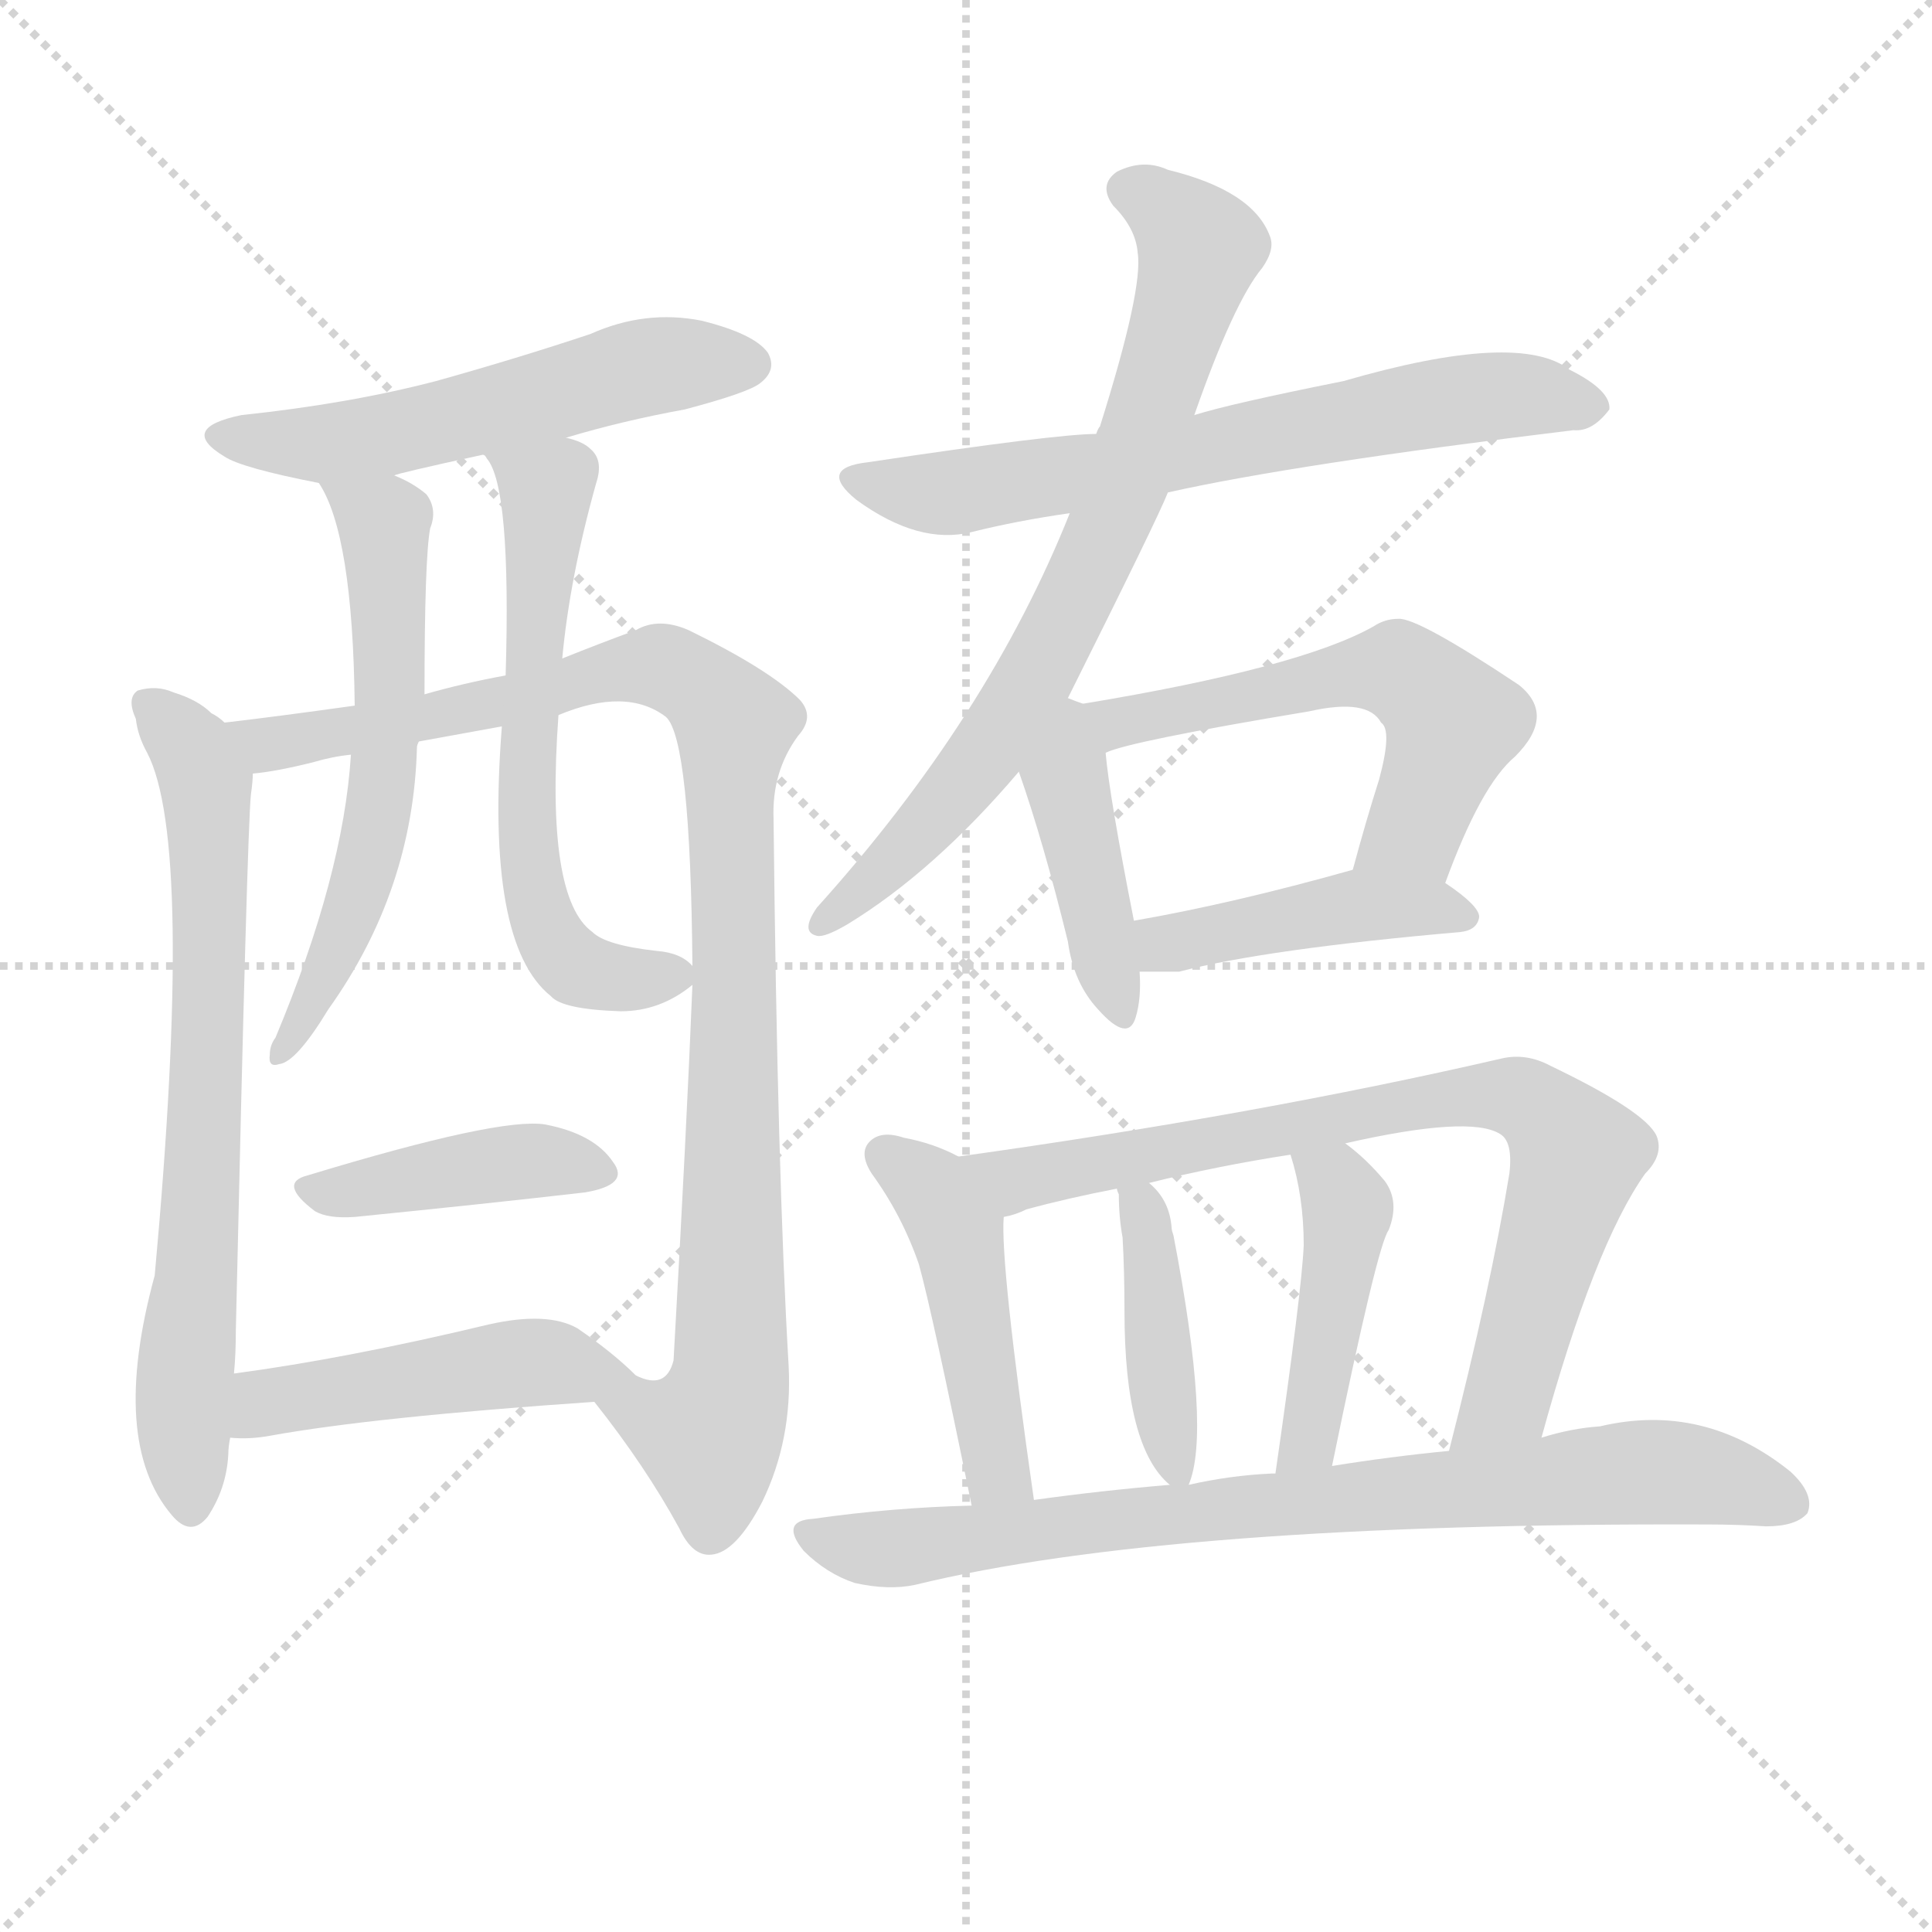 <svg version="1.1" viewBox="0 0 1024 1024" xmlns="http://www.w3.org/2000/svg">
  <g stroke="lightgray" stroke-dasharray="1,1" stroke-width="1" transform="scale(4, 4)">
    <line x1="0" y1="0" x2="256" y2="256"></line>
    <line x1="256" y1="0" x2="0" y2="256"></line>
    <line x1="128" y1="0" x2="128" y2="256"></line>
    <line x1="0" y1="128" x2="256" y2="128"></line>
  </g>
  <g transform="scale(1, -1) translate(0, -900)">
    <style type="text/css">
      
        @keyframes keyframes0 {
          from {
            stroke: blue;
            stroke-dashoffset: 537;
            stroke-width: 128;
          }
          64% {
            animation-timing-function: step-end;
            stroke: blue;
            stroke-dashoffset: 0;
            stroke-width: 128;
          }
          to {
            stroke: black;
            stroke-width: 1024;
          }
        }
        #make-me-a-hanzi-animation-0 {
          animation: keyframes0 0.687s both;
          animation-delay: 0s;
          animation-timing-function: linear;
        }
      
        @keyframes keyframes1 {
          from {
            stroke: blue;
            stroke-dashoffset: 691;
            stroke-width: 128;
          }
          69% {
            animation-timing-function: step-end;
            stroke: blue;
            stroke-dashoffset: 0;
            stroke-width: 128;
          }
          to {
            stroke: black;
            stroke-width: 1024;
          }
        }
        #make-me-a-hanzi-animation-1 {
          animation: keyframes1 0.812s both;
          animation-delay: 0.687s;
          animation-timing-function: linear;
        }
      
        @keyframes keyframes2 {
          from {
            stroke: blue;
            stroke-dashoffset: 971;
            stroke-width: 128;
          }
          76% {
            animation-timing-function: step-end;
            stroke: blue;
            stroke-dashoffset: 0;
            stroke-width: 128;
          }
          to {
            stroke: black;
            stroke-width: 1024;
          }
        }
        #make-me-a-hanzi-animation-2 {
          animation: keyframes2 1.04s both;
          animation-delay: 1.499s;
          animation-timing-function: linear;
        }
      
        @keyframes keyframes3 {
          from {
            stroke: blue;
            stroke-dashoffset: 582;
            stroke-width: 128;
          }
          65% {
            animation-timing-function: step-end;
            stroke: blue;
            stroke-dashoffset: 0;
            stroke-width: 128;
          }
          to {
            stroke: black;
            stroke-width: 1024;
          }
        }
        #make-me-a-hanzi-animation-3 {
          animation: keyframes3 0.724s both;
          animation-delay: 2.54s;
          animation-timing-function: linear;
        }
      
        @keyframes keyframes4 {
          from {
            stroke: blue;
            stroke-dashoffset: 599;
            stroke-width: 128;
          }
          66% {
            animation-timing-function: step-end;
            stroke: blue;
            stroke-dashoffset: 0;
            stroke-width: 128;
          }
          to {
            stroke: black;
            stroke-width: 1024;
          }
        }
        #make-me-a-hanzi-animation-4 {
          animation: keyframes4 0.737s both;
          animation-delay: 3.263s;
          animation-timing-function: linear;
        }
      
        @keyframes keyframes5 {
          from {
            stroke: blue;
            stroke-dashoffset: 408;
            stroke-width: 128;
          }
          57% {
            animation-timing-function: step-end;
            stroke: blue;
            stroke-dashoffset: 0;
            stroke-width: 128;
          }
          to {
            stroke: black;
            stroke-width: 1024;
          }
        }
        #make-me-a-hanzi-animation-5 {
          animation: keyframes5 0.582s both;
          animation-delay: 4.001s;
          animation-timing-function: linear;
        }
      
        @keyframes keyframes6 {
          from {
            stroke: blue;
            stroke-dashoffset: 466;
            stroke-width: 128;
          }
          60% {
            animation-timing-function: step-end;
            stroke: blue;
            stroke-dashoffset: 0;
            stroke-width: 128;
          }
          to {
            stroke: black;
            stroke-width: 1024;
          }
        }
        #make-me-a-hanzi-animation-6 {
          animation: keyframes6 0.629s both;
          animation-delay: 4.583s;
          animation-timing-function: linear;
        }
      
        @keyframes keyframes7 {
          from {
            stroke: blue;
            stroke-dashoffset: 650;
            stroke-width: 128;
          }
          68% {
            animation-timing-function: step-end;
            stroke: blue;
            stroke-dashoffset: 0;
            stroke-width: 128;
          }
          to {
            stroke: black;
            stroke-width: 1024;
          }
        }
        #make-me-a-hanzi-animation-7 {
          animation: keyframes7 0.779s both;
          animation-delay: 5.212s;
          animation-timing-function: linear;
        }
      
        @keyframes keyframes8 {
          from {
            stroke: blue;
            stroke-dashoffset: 723;
            stroke-width: 128;
          }
          70% {
            animation-timing-function: step-end;
            stroke: blue;
            stroke-dashoffset: 0;
            stroke-width: 128;
          }
          to {
            stroke: black;
            stroke-width: 1024;
          }
        }
        #make-me-a-hanzi-animation-8 {
          animation: keyframes8 0.838s both;
          animation-delay: 5.991s;
          animation-timing-function: linear;
        }
      
        @keyframes keyframes9 {
          from {
            stroke: blue;
            stroke-dashoffset: 414;
            stroke-width: 128;
          }
          57% {
            animation-timing-function: step-end;
            stroke: blue;
            stroke-dashoffset: 0;
            stroke-width: 128;
          }
          to {
            stroke: black;
            stroke-width: 1024;
          }
        }
        #make-me-a-hanzi-animation-9 {
          animation: keyframes9 0.587s both;
          animation-delay: 6.829s;
          animation-timing-function: linear;
        }
      
        @keyframes keyframes10 {
          from {
            stroke: blue;
            stroke-dashoffset: 547;
            stroke-width: 128;
          }
          64% {
            animation-timing-function: step-end;
            stroke: blue;
            stroke-dashoffset: 0;
            stroke-width: 128;
          }
          to {
            stroke: black;
            stroke-width: 1024;
          }
        }
        #make-me-a-hanzi-animation-10 {
          animation: keyframes10 0.695s both;
          animation-delay: 7.416s;
          animation-timing-function: linear;
        }
      
        @keyframes keyframes11 {
          from {
            stroke: blue;
            stroke-dashoffset: 428;
            stroke-width: 128;
          }
          58% {
            animation-timing-function: step-end;
            stroke: blue;
            stroke-dashoffset: 0;
            stroke-width: 128;
          }
          to {
            stroke: black;
            stroke-width: 1024;
          }
        }
        #make-me-a-hanzi-animation-11 {
          animation: keyframes11 0.598s both;
          animation-delay: 8.111s;
          animation-timing-function: linear;
        }
      
        @keyframes keyframes12 {
          from {
            stroke: blue;
            stroke-dashoffset: 454;
            stroke-width: 128;
          }
          60% {
            animation-timing-function: step-end;
            stroke: blue;
            stroke-dashoffset: 0;
            stroke-width: 128;
          }
          to {
            stroke: black;
            stroke-width: 1024;
          }
        }
        #make-me-a-hanzi-animation-12 {
          animation: keyframes12 0.619s both;
          animation-delay: 8.71s;
          animation-timing-function: linear;
        }
      
        @keyframes keyframes13 {
          from {
            stroke: blue;
            stroke-dashoffset: 759;
            stroke-width: 128;
          }
          71% {
            animation-timing-function: step-end;
            stroke: blue;
            stroke-dashoffset: 0;
            stroke-width: 128;
          }
          to {
            stroke: black;
            stroke-width: 1024;
          }
        }
        #make-me-a-hanzi-animation-13 {
          animation: keyframes13 0.868s both;
          animation-delay: 9.329s;
          animation-timing-function: linear;
        }
      
        @keyframes keyframes14 {
          from {
            stroke: blue;
            stroke-dashoffset: 412;
            stroke-width: 128;
          }
          57% {
            animation-timing-function: step-end;
            stroke: blue;
            stroke-dashoffset: 0;
            stroke-width: 128;
          }
          to {
            stroke: black;
            stroke-width: 1024;
          }
        }
        #make-me-a-hanzi-animation-14 {
          animation: keyframes14 0.585s both;
          animation-delay: 10.197s;
          animation-timing-function: linear;
        }
      
        @keyframes keyframes15 {
          from {
            stroke: blue;
            stroke-dashoffset: 429;
            stroke-width: 128;
          }
          58% {
            animation-timing-function: step-end;
            stroke: blue;
            stroke-dashoffset: 0;
            stroke-width: 128;
          }
          to {
            stroke: black;
            stroke-width: 1024;
          }
        }
        #make-me-a-hanzi-animation-15 {
          animation: keyframes15 0.599s both;
          animation-delay: 10.782s;
          animation-timing-function: linear;
        }
      
        @keyframes keyframes16 {
          from {
            stroke: blue;
            stroke-dashoffset: 781;
            stroke-width: 128;
          }
          72% {
            animation-timing-function: step-end;
            stroke: blue;
            stroke-dashoffset: 0;
            stroke-width: 128;
          }
          to {
            stroke: black;
            stroke-width: 1024;
          }
        }
        #make-me-a-hanzi-animation-16 {
          animation: keyframes16 0.886s both;
          animation-delay: 11.381s;
          animation-timing-function: linear;
        }
      
    </style>
    
      <path d="M 300 668 Q 330 677 363 683 Q 397 692 403 697 Q 412 704 407 713 Q 400 723 372 730 Q 342 736 313 723 Q 274 710 231 698 Q 185 686 128 680 Q 94 673 119 658 Q 128 652 169 644 L 209 648 Q 210 649 256 659 L 300 668 Z" fill="lightgray"></path>
    
      <path d="M 119 517 Q 116 520 112 522 Q 105 529 92 533 Q 83 537 73 534 Q 67 530 72 519 Q 73 510 78 501 Q 103 453 82 224 Q 58 136 91 97 Q 101 85 110 96 Q 120 111 121 129 Q 121 133 122 138 L 124 172 Q 125 182 125 195 Q 131 460 133 479 Q 134 486 134 490 C 135 505 135 505 119 517 Z" fill="lightgray"></path>
    
      <path d="M 315 157 Q 342 123 360 90 Q 367 75 377 76 Q 390 77 404 104 Q 420 137 418 176 Q 412 278 410 466 Q 409 491 423 510 Q 432 520 424 529 Q 408 545 365 566 Q 349 573 337 566 Q 318 559 298 551 L 268 542 Q 246 538 225 532 L 188 526 Q 145 520 119 517 C 89 513 104 485 134 490 Q 146 491 166 496 Q 176 499 186 500 L 222 507 Q 244 511 266 515 L 296 521 Q 332 536 353 520 Q 366 508 367 388 L 367 378 Q 364 303 357 179 Q 353 163 337 171 C 310 163 310 163 315 157 Z" fill="lightgray"></path>
    
      <path d="M 169 644 Q 187 617 188 526 L 186 500 Q 182 436 146 350 Q 143 346 143 341 Q 142 334 148 336 Q 157 337 174 365 Q 219 428 221 504 Q 221 505 222 507 L 225 532 Q 225 604 228 620 Q 232 630 226 638 Q 219 644 209 648 C 182 661 155 671 169 644 Z" fill="lightgray"></path>
    
      <path d="M 298 551 Q 302 594 316 644 Q 320 656 313 662 Q 309 666 300 668 C 272 679 240 684 256 659 Q 257 659 258 657 Q 271 642 268 542 L 266 515 Q 257 400 292 372 Q 298 365 329 364 Q 350 364 367 378 C 374 383 374 383 367 388 Q 361 395 348 396 Q 321 399 314 406 Q 289 424 296 521 L 298 551 Z" fill="lightgray"></path>
    
      <path d="M 163 277 Q 147 273 167 258 Q 174 254 188 255 Q 258 262 310 268 Q 334 272 325 284 Q 315 299 289 304 Q 265 308 163 277 Z" fill="lightgray"></path>
    
      <path d="M 122 138 Q 132 137 143 139 Q 198 149 315 157 C 345 159 349 159 337 171 Q 325 183 306 196 Q 290 205 259 198 Q 184 180 124 172 C 94 168 92 139 122 138 Z" fill="lightgray"></path>
    
      <path d="M 619 639 Q 686 654 834 672 Q 844 671 853 683 Q 854 693 832 704 Q 805 725 712 698 Q 652 686 633 680 L 581 670 Q 560 670 460 655 Q 433 652 454 635 Q 487 611 515 618 Q 539 624 567 628 L 619 639 Z" fill="lightgray"></path>
    
      <path d="M 566 530 Q 614 626 619 639 L 633 680 Q 654 740 669 758 Q 676 768 673 775 Q 664 799 619 810 Q 606 816 592 809 Q 582 802 590 791 Q 602 779 603 766 Q 606 747 583 674 Q 582 673 581 670 L 567 628 Q 524 520 433 419 Q 424 406 433 404 Q 437 403 449 410 Q 495 438 540 491 L 566 530 Z" fill="lightgray"></path>
    
      <path d="M 574 527 Q 571 528 566 530 C 538 541 530 519 540 491 Q 553 454 566 401 Q 569 379 582 365 Q 598 347 602 361 Q 605 371 604 385 L 601 412 Q 588 478 586 501 C 584 523 584 523 574 527 Z" fill="lightgray"></path>
    
      <path d="M 766 432 Q 785 484 803 499 Q 825 521 805 537 Q 751 573 741 572 Q 734 572 728 568 Q 689 546 574 527 C 544 522 558 492 586 501 Q 598 507 694 523 Q 725 530 732 517 Q 738 513 731 487 Q 724 465 717 439 C 709 410 755 404 766 432 Z" fill="lightgray"></path>
    
      <path d="M 604 385 Q 613 385 625 385 Q 671 397 774 406 Q 783 407 784 414 Q 784 420 766 432 C 745 447 745 447 717 439 Q 653 421 601 412 C 571 407 574 385 604 385 Z" fill="lightgray"></path>
    
      <path d="M 508 287 Q 495 294 479 297 Q 467 301 461 295 Q 455 289 462 278 Q 478 256 487 230 Q 494 205 515 102 C 521 73 552 75 548 105 Q 530 231 532 255 C 533 275 533 275 508 287 Z" fill="lightgray"></path>
    
      <path d="M 817 138 Q 845 240 872 278 Q 882 288 878 298 Q 872 311 822 335 Q 809 342 796 339 Q 666 309 508 287 C 478 283 503 246 532 255 Q 538 256 544 259 Q 566 265 592 270 L 609 273 Q 645 282 684 288 L 713 294 Q 779 309 795 299 Q 802 295 800 278 Q 790 217 768 131 C 761 102 809 109 817 138 Z" fill="lightgray"></path>
    
      <path d="M 630 113 Q 642 141 622 245 Q 621 248 621 249 Q 620 264 609 273 C 587 294 587 294 592 270 Q 592 269 593 267 Q 593 255 595 244 Q 596 226 596 205 Q 596 133 620 113 C 628 106 628 106 630 113 Z" fill="lightgray"></path>
    
      <path d="M 706 123 Q 730 240 736 248 Q 742 263 734 274 Q 724 286 713 294 C 689 312 676 317 684 288 Q 691 266 691 240 Q 690 216 676 119 C 672 89 700 94 706 123 Z" fill="lightgray"></path>
    
      <path d="M 515 102 Q 473 101 431 95 Q 413 94 426 78 Q 438 66 453 61 Q 471 57 485 60 Q 620 93 905 92 Q 921 92 936 91 Q 952 91 958 98 Q 962 108 949 120 Q 903 157 848 144 Q 833 143 817 138 L 768 131 Q 737 128 706 123 L 676 119 Q 675 119 674 119 Q 652 118 630 113 L 620 113 Q 584 110 548 105 L 515 102 Z" fill="lightgray"></path>
    
    
      <clipPath id="make-me-a-hanzi-clip-0">
        <path d="M 300 668 Q 330 677 363 683 Q 397 692 403 697 Q 412 704 407 713 Q 400 723 372 730 Q 342 736 313 723 Q 274 710 231 698 Q 185 686 128 680 Q 94 673 119 658 Q 128 652 169 644 L 209 648 Q 210 649 256 659 L 300 668 Z"></path>
      </clipPath>
      <path clip-path="url(#make-me-a-hanzi-clip-0)" d="M 121 670 L 163 664 L 186 667 L 351 707 L 397 707" fill="none" id="make-me-a-hanzi-animation-0" stroke-dasharray="409 818" stroke-linecap="round"></path>
    
      <clipPath id="make-me-a-hanzi-clip-1">
        <path d="M 119 517 Q 116 520 112 522 Q 105 529 92 533 Q 83 537 73 534 Q 67 530 72 519 Q 73 510 78 501 Q 103 453 82 224 Q 58 136 91 97 Q 101 85 110 96 Q 120 111 121 129 Q 121 133 122 138 L 124 172 Q 125 182 125 195 Q 131 460 133 479 Q 134 486 134 490 C 135 505 135 505 119 517 Z"></path>
      </clipPath>
      <path clip-path="url(#make-me-a-hanzi-clip-1)" d="M 79 526 L 104 499 L 110 475 L 111 334 L 97 157 L 101 102" fill="none" id="make-me-a-hanzi-animation-1" stroke-dasharray="563 1126" stroke-linecap="round"></path>
    
      <clipPath id="make-me-a-hanzi-clip-2">
        <path d="M 315 157 Q 342 123 360 90 Q 367 75 377 76 Q 390 77 404 104 Q 420 137 418 176 Q 412 278 410 466 Q 409 491 423 510 Q 432 520 424 529 Q 408 545 365 566 Q 349 573 337 566 Q 318 559 298 551 L 268 542 Q 246 538 225 532 L 188 526 Q 145 520 119 517 C 89 513 104 485 134 490 Q 146 491 166 496 Q 176 499 186 500 L 222 507 Q 244 511 266 515 L 296 521 Q 332 536 353 520 Q 366 508 367 388 L 367 378 Q 364 303 357 179 Q 353 163 337 171 C 310 163 310 163 315 157 Z"></path>
      </clipPath>
      <path clip-path="url(#make-me-a-hanzi-clip-2)" d="M 125 512 L 141 505 L 157 507 L 349 547 L 363 542 L 390 516 L 387 168 L 376 139 L 324 155" fill="none" id="make-me-a-hanzi-animation-2" stroke-dasharray="843 1686" stroke-linecap="round"></path>
    
      <clipPath id="make-me-a-hanzi-clip-3">
        <path d="M 169 644 Q 187 617 188 526 L 186 500 Q 182 436 146 350 Q 143 346 143 341 Q 142 334 148 336 Q 157 337 174 365 Q 219 428 221 504 Q 221 505 222 507 L 225 532 Q 225 604 228 620 Q 232 630 226 638 Q 219 644 209 648 C 182 661 155 671 169 644 Z"></path>
      </clipPath>
      <path clip-path="url(#make-me-a-hanzi-clip-3)" d="M 176 643 L 204 620 L 208 543 L 203 483 L 191 430 L 163 361 L 149 342" fill="none" id="make-me-a-hanzi-animation-3" stroke-dasharray="454 908" stroke-linecap="round"></path>
    
      <clipPath id="make-me-a-hanzi-clip-4">
        <path d="M 298 551 Q 302 594 316 644 Q 320 656 313 662 Q 309 666 300 668 C 272 679 240 684 256 659 Q 257 659 258 657 Q 271 642 268 542 L 266 515 Q 257 400 292 372 Q 298 365 329 364 Q 350 364 367 378 C 374 383 374 383 367 388 Q 361 395 348 396 Q 321 399 314 406 Q 289 424 296 521 L 298 551 Z"></path>
      </clipPath>
      <path clip-path="url(#make-me-a-hanzi-clip-4)" d="M 265 658 L 290 640 L 278 482 L 290 407 L 309 385 L 358 383" fill="none" id="make-me-a-hanzi-animation-4" stroke-dasharray="471 942" stroke-linecap="round"></path>
    
      <clipPath id="make-me-a-hanzi-clip-5">
        <path d="M 163 277 Q 147 273 167 258 Q 174 254 188 255 Q 258 262 310 268 Q 334 272 325 284 Q 315 299 289 304 Q 265 308 163 277 Z"></path>
      </clipPath>
      <path clip-path="url(#make-me-a-hanzi-clip-5)" d="M 165 268 L 280 285 L 315 278" fill="none" id="make-me-a-hanzi-animation-5" stroke-dasharray="280 560" stroke-linecap="round"></path>
    
      <clipPath id="make-me-a-hanzi-clip-6">
        <path d="M 122 138 Q 132 137 143 139 Q 198 149 315 157 C 345 159 349 159 337 171 Q 325 183 306 196 Q 290 205 259 198 Q 184 180 124 172 C 94 168 92 139 122 138 Z"></path>
      </clipPath>
      <path clip-path="url(#make-me-a-hanzi-clip-6)" d="M 127 143 L 140 156 L 272 178 L 329 171" fill="none" id="make-me-a-hanzi-animation-6" stroke-dasharray="338 676" stroke-linecap="round"></path>
    
      <clipPath id="make-me-a-hanzi-clip-7">
        <path d="M 619 639 Q 686 654 834 672 Q 844 671 853 683 Q 854 693 832 704 Q 805 725 712 698 Q 652 686 633 680 L 581 670 Q 560 670 460 655 Q 433 652 454 635 Q 487 611 515 618 Q 539 624 567 628 L 619 639 Z"></path>
      </clipPath>
      <path clip-path="url(#make-me-a-hanzi-clip-7)" d="M 455 646 L 505 639 L 767 688 L 806 691 L 843 685" fill="none" id="make-me-a-hanzi-animation-7" stroke-dasharray="522 1044" stroke-linecap="round"></path>
    
      <clipPath id="make-me-a-hanzi-clip-8">
        <path d="M 566 530 Q 614 626 619 639 L 633 680 Q 654 740 669 758 Q 676 768 673 775 Q 664 799 619 810 Q 606 816 592 809 Q 582 802 590 791 Q 602 779 603 766 Q 606 747 583 674 Q 582 673 581 670 L 567 628 Q 524 520 433 419 Q 424 406 433 404 Q 437 403 449 410 Q 495 438 540 491 L 566 530 Z"></path>
      </clipPath>
      <path clip-path="url(#make-me-a-hanzi-clip-8)" d="M 598 799 L 621 787 L 636 769 L 588 620 L 555 550 L 520 497 L 470 440 L 435 412" fill="none" id="make-me-a-hanzi-animation-8" stroke-dasharray="595 1190" stroke-linecap="round"></path>
    
      <clipPath id="make-me-a-hanzi-clip-9">
        <path d="M 574 527 Q 571 528 566 530 C 538 541 530 519 540 491 Q 553 454 566 401 Q 569 379 582 365 Q 598 347 602 361 Q 605 371 604 385 L 601 412 Q 588 478 586 501 C 584 523 584 523 574 527 Z"></path>
      </clipPath>
      <path clip-path="url(#make-me-a-hanzi-clip-9)" d="M 567 520 L 565 488 L 592 365" fill="none" id="make-me-a-hanzi-animation-9" stroke-dasharray="286 572" stroke-linecap="round"></path>
    
      <clipPath id="make-me-a-hanzi-clip-10">
        <path d="M 766 432 Q 785 484 803 499 Q 825 521 805 537 Q 751 573 741 572 Q 734 572 728 568 Q 689 546 574 527 C 544 522 558 492 586 501 Q 598 507 694 523 Q 725 530 732 517 Q 738 513 731 487 Q 724 465 717 439 C 709 410 755 404 766 432 Z"></path>
      </clipPath>
      <path clip-path="url(#make-me-a-hanzi-clip-10)" d="M 586 509 L 609 522 L 741 545 L 770 517 L 749 460 L 724 444" fill="none" id="make-me-a-hanzi-animation-10" stroke-dasharray="419 838" stroke-linecap="round"></path>
    
      <clipPath id="make-me-a-hanzi-clip-11">
        <path d="M 604 385 Q 613 385 625 385 Q 671 397 774 406 Q 783 407 784 414 Q 784 420 766 432 C 745 447 745 447 717 439 Q 653 421 601 412 C 571 407 574 385 604 385 Z"></path>
      </clipPath>
      <path clip-path="url(#make-me-a-hanzi-clip-11)" d="M 609 392 L 618 400 L 714 420 L 776 414" fill="none" id="make-me-a-hanzi-animation-11" stroke-dasharray="300 600" stroke-linecap="round"></path>
    
      <clipPath id="make-me-a-hanzi-clip-12">
        <path d="M 508 287 Q 495 294 479 297 Q 467 301 461 295 Q 455 289 462 278 Q 478 256 487 230 Q 494 205 515 102 C 521 73 552 75 548 105 Q 530 231 532 255 C 533 275 533 275 508 287 Z"></path>
      </clipPath>
      <path clip-path="url(#make-me-a-hanzi-clip-12)" d="M 469 288 L 495 269 L 507 245 L 530 120 L 541 116" fill="none" id="make-me-a-hanzi-animation-12" stroke-dasharray="326 652" stroke-linecap="round"></path>
    
      <clipPath id="make-me-a-hanzi-clip-13">
        <path d="M 817 138 Q 845 240 872 278 Q 882 288 878 298 Q 872 311 822 335 Q 809 342 796 339 Q 666 309 508 287 C 478 283 503 246 532 255 Q 538 256 544 259 Q 566 265 592 270 L 609 273 Q 645 282 684 288 L 713 294 Q 779 309 795 299 Q 802 295 800 278 Q 790 217 768 131 C 761 102 809 109 817 138 Z"></path>
      </clipPath>
      <path clip-path="url(#make-me-a-hanzi-clip-13)" d="M 517 285 L 538 275 L 750 316 L 808 317 L 835 286 L 799 159 L 773 139" fill="none" id="make-me-a-hanzi-animation-13" stroke-dasharray="631 1262" stroke-linecap="round"></path>
    
      <clipPath id="make-me-a-hanzi-clip-14">
        <path d="M 630 113 Q 642 141 622 245 Q 621 248 621 249 Q 620 264 609 273 C 587 294 587 294 592 270 Q 592 269 593 267 Q 593 255 595 244 Q 596 226 596 205 Q 596 133 620 113 C 628 106 628 106 630 113 Z"></path>
      </clipPath>
      <path clip-path="url(#make-me-a-hanzi-clip-14)" d="M 596 270 L 605 260 L 612 232 L 616 158 L 625 119" fill="none" id="make-me-a-hanzi-animation-14" stroke-dasharray="284 568" stroke-linecap="round"></path>
    
      <clipPath id="make-me-a-hanzi-clip-15">
        <path d="M 706 123 Q 730 240 736 248 Q 742 263 734 274 Q 724 286 713 294 C 689 312 676 317 684 288 Q 691 266 691 240 Q 690 216 676 119 C 672 89 700 94 706 123 Z"></path>
      </clipPath>
      <path clip-path="url(#make-me-a-hanzi-clip-15)" d="M 692 284 L 708 273 L 714 257 L 696 138 L 682 130" fill="none" id="make-me-a-hanzi-animation-15" stroke-dasharray="301 602" stroke-linecap="round"></path>
    
      <clipPath id="make-me-a-hanzi-clip-16">
        <path d="M 515 102 Q 473 101 431 95 Q 413 94 426 78 Q 438 66 453 61 Q 471 57 485 60 Q 620 93 905 92 Q 921 92 936 91 Q 952 91 958 98 Q 962 108 949 120 Q 903 157 848 144 Q 833 143 817 138 L 768 131 Q 737 128 706 123 L 676 119 Q 675 119 674 119 Q 652 118 630 113 L 620 113 Q 584 110 548 105 L 515 102 Z"></path>
      </clipPath>
      <path clip-path="url(#make-me-a-hanzi-clip-16)" d="M 429 86 L 478 79 L 732 109 L 884 120 L 949 103" fill="none" id="make-me-a-hanzi-animation-16" stroke-dasharray="653 1306" stroke-linecap="round"></path>
    
  </g>
</svg>